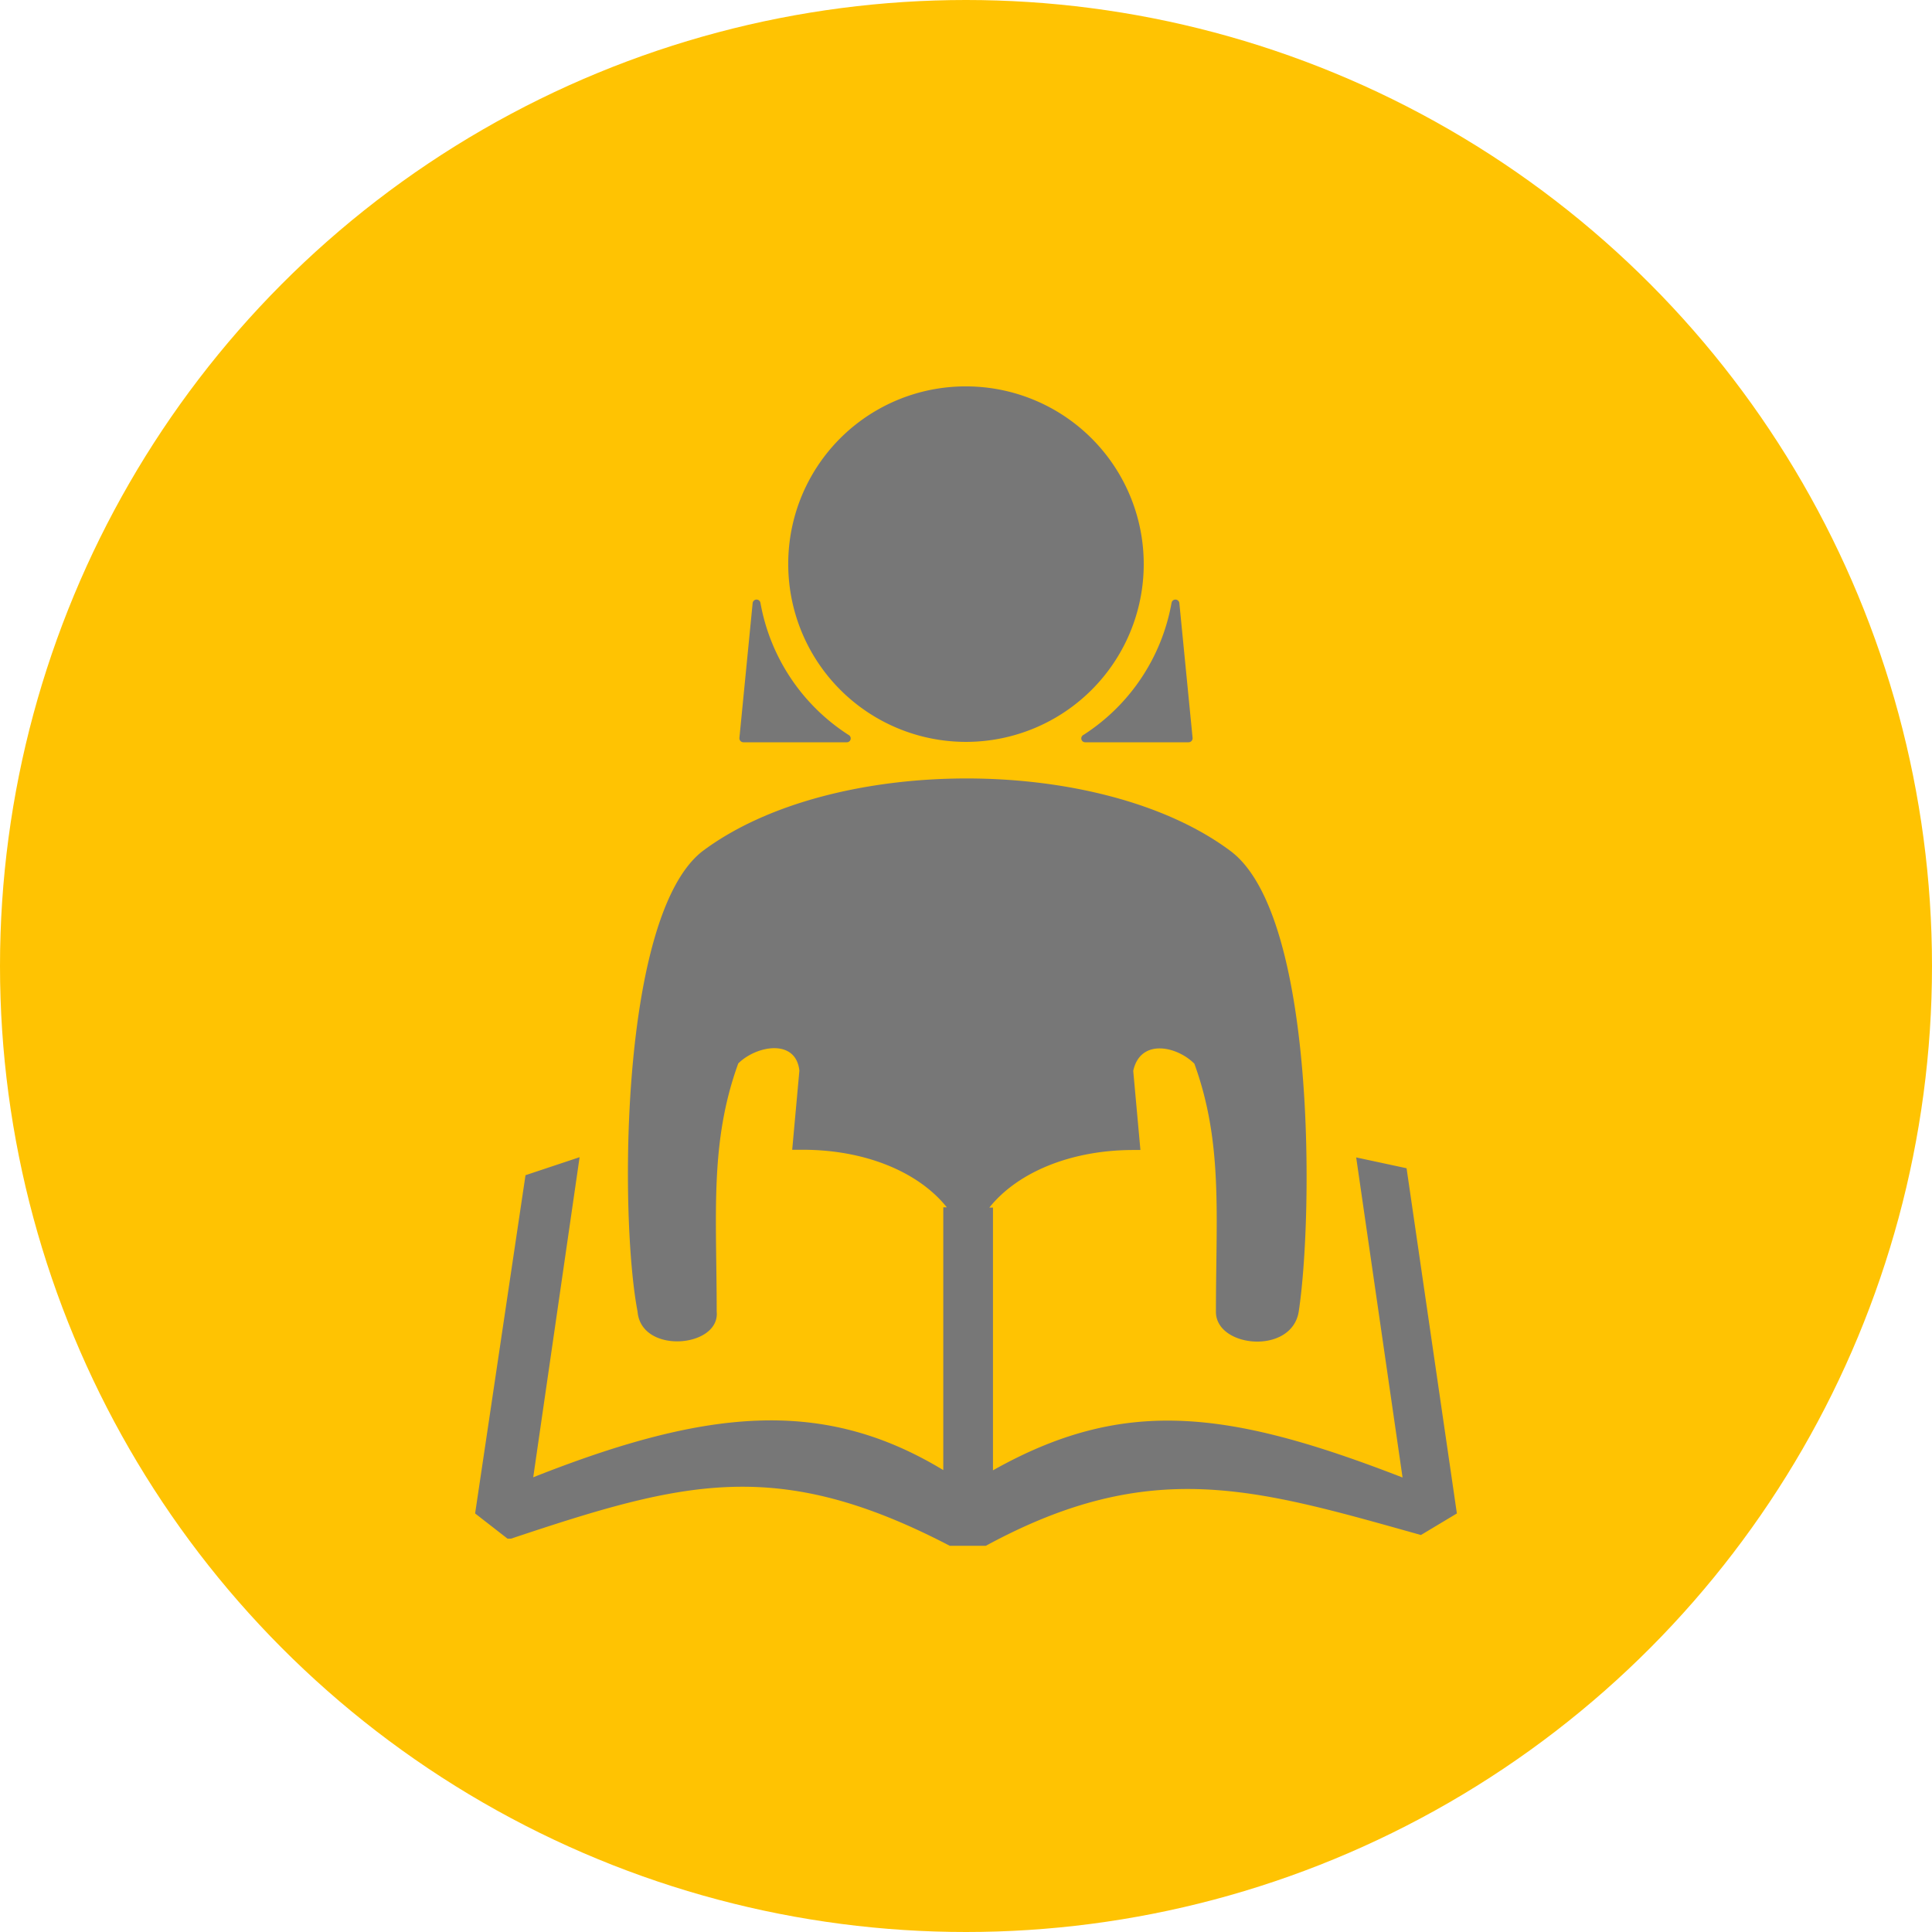 <svg xmlns="http://www.w3.org/2000/svg" viewBox="0 0 250 250"><defs><style>.cls-1{fill:#ffc302;}.cls-2,.cls-3{fill:#777;}.cls-2{fill-rule:evenodd;}</style></defs><title>esquema</title><g id="ICONOS_-_ESQUEMA_2" data-name="ICONOS - ESQUEMA 2"><circle class="cls-1" cx="125" cy="125" r="125"/><path class="cls-2" d="M168.05,169.75c-.94,5.59-10.71,4.66-10.71,0,0-12.56.93-21.87-2.79-32.11-2.33-2.32-7-3.26-7.91.93l.93,10.24h-.93c-7.91,0-14.89,2.79-18.62,7.45h.47v34c16.84-9.47,30.25-7.91,53,.93l-6-41.42,6.52,1.4,6.51,44.67-4.65,2.79c-21.41-6-34.9-10.23-56.31,1.4h-4.65c-22.34-11.63-34.44-8.38-56.78-.93h-.46l-4.19-3.26L68,152.07l7-2.33-6,41.42c22.34-8.84,37.43-10.4,53.06-.93v-34h.46c-3.72-4.66-10.7-7.45-18.61-7.45h-1.4l.93-10.24c-.46-4.19-5.58-3.25-7.91-.93-3.72,10.24-2.79,19.55-2.79,32.11.46,4.66-9.77,5.59-10.24,0-2.33-12.1-2.33-51.19,8.38-59.56,16.75-12.57,51.65-12.57,68.4,0C170.37,118.56,169.91,157.65,168.05,169.75ZM125.23,50A23,23,0,1,1,102,73.27,22.95,22.95,0,0,1,125.23,50Z"/><path class="cls-3" d="M151.6,78a25.67,25.67,0,0,1-11.42,17.11.5.5,0,0,0,.24.94H153.8a.52.52,0,0,0,.52-.57l-1.71-17.42A.51.51,0,0,0,151.6,78Z"/><path class="cls-3" d="M98.4,78a25.67,25.67,0,0,0,11.42,17.11.5.5,0,0,1-.24.94H96.2a.52.52,0,0,1-.52-.57l1.71-17.42A.51.51,0,0,1,98.4,78Z"/></g></svg>